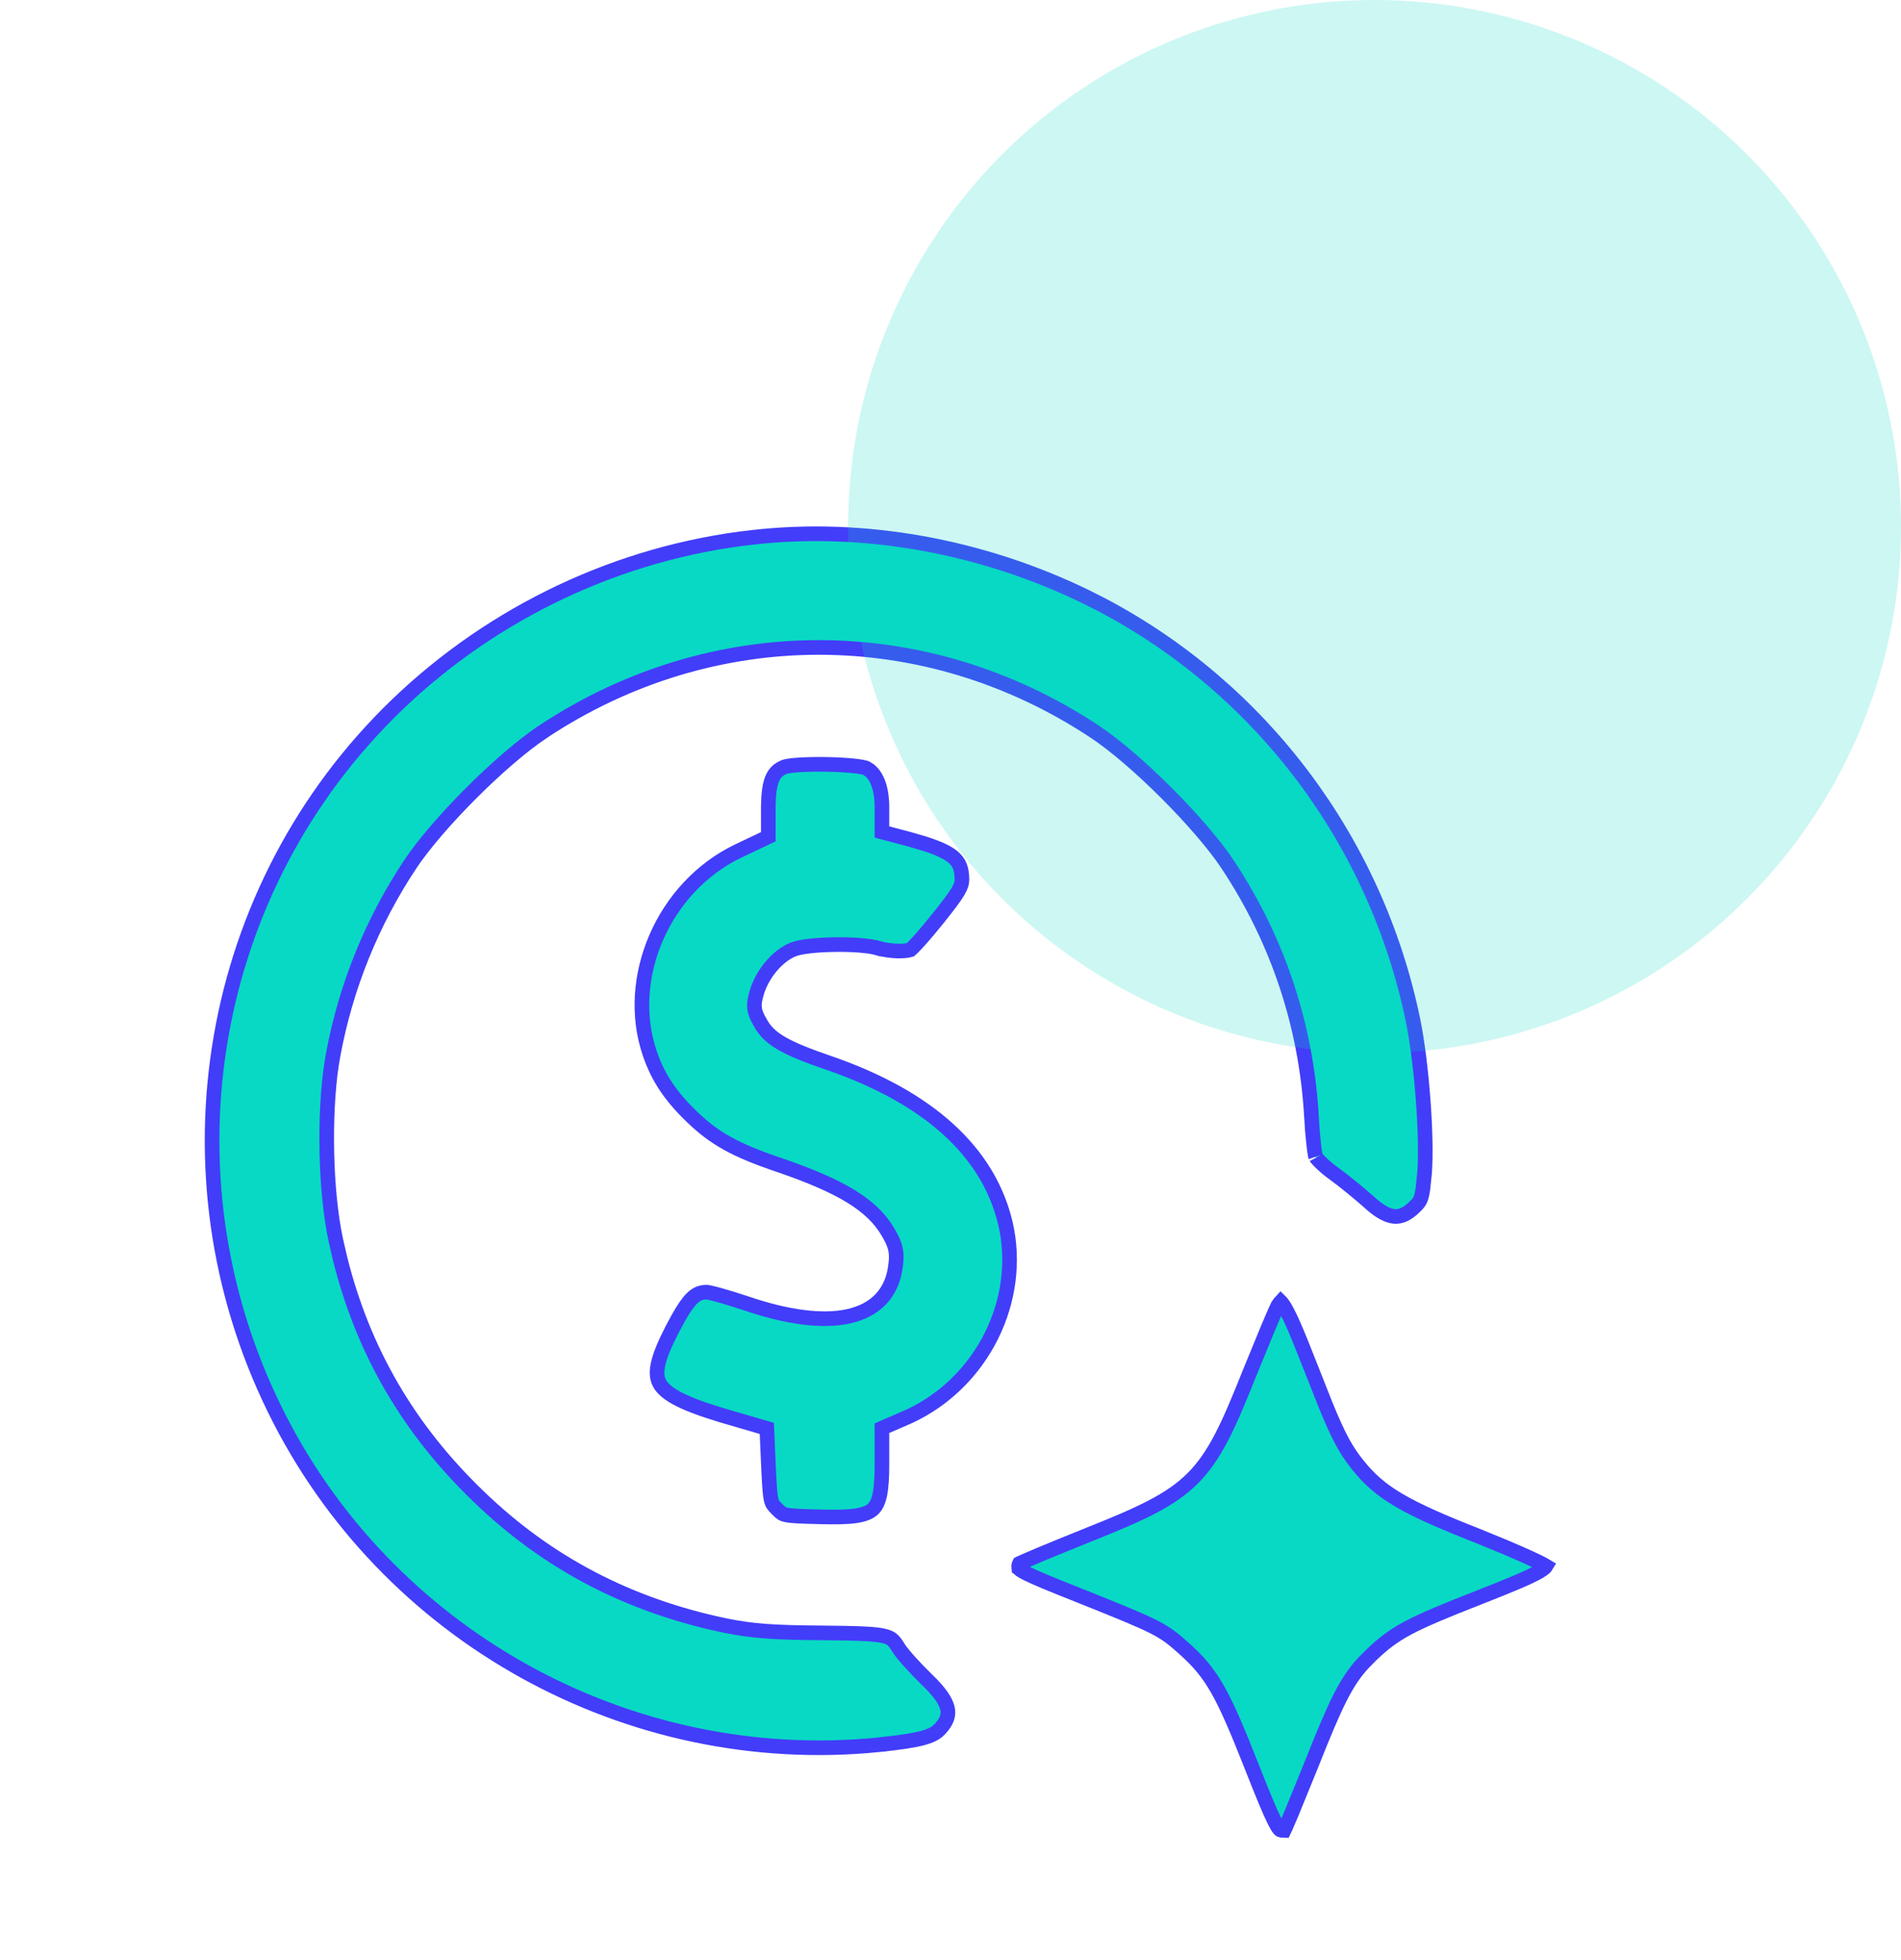 <svg xmlns="http://www.w3.org/2000/svg" width="65" height="67" viewBox="0 0 65 67" fill="none"><path d="M9.39 48.175C13.183 55.912 21.483 60.507 30.063 59.643V59.642C30.79 59.566 31.253 59.496 31.569 59.409C31.799 59.345 31.941 59.276 32.044 59.194L32.138 59.107C32.385 58.84 32.447 58.623 32.397 58.401C32.34 58.149 32.13 57.833 31.689 57.414L31.687 57.412C31.492 57.222 31.285 57.008 31.112 56.815C30.944 56.628 30.792 56.445 30.718 56.325C30.632 56.184 30.574 56.106 30.508 56.051C30.448 56.001 30.363 55.956 30.205 55.921C29.95 55.865 29.557 55.842 28.882 55.83L28.107 55.82C26.407 55.809 25.721 55.754 24.823 55.575H24.822C21.507 54.887 18.719 53.433 16.365 51.157C13.973 48.858 12.417 46.185 11.628 43.026L11.481 42.388C11.126 40.738 11.074 38.135 11.335 36.392L11.392 36.055C11.825 33.726 12.713 31.529 14.022 29.554V29.553C14.494 28.845 15.278 27.946 16.112 27.112C16.946 26.278 17.846 25.494 18.554 25.022V25.021C24.358 21.17 31.642 21.17 37.446 25.021L37.447 25.022C38.155 25.494 39.054 26.278 39.888 27.112C40.722 27.946 41.507 28.845 41.979 29.553V29.554C43.699 32.151 44.665 35.07 44.842 38.166V38.167C44.858 38.49 44.885 38.813 44.914 39.071C44.928 39.2 44.941 39.311 44.955 39.397C44.961 39.44 44.968 39.475 44.973 39.502C44.976 39.515 44.978 39.526 44.98 39.534C44.982 39.541 44.983 39.544 44.983 39.544C44.979 39.532 44.982 39.546 45.022 39.595C45.056 39.637 45.105 39.69 45.166 39.748C45.288 39.867 45.448 40.002 45.614 40.121C45.973 40.379 46.494 40.812 46.782 41.066L46.786 41.07C47.16 41.418 47.445 41.563 47.675 41.583C47.89 41.6 48.115 41.512 48.386 41.241V41.24L48.389 41.237C48.507 41.124 48.556 41.055 48.594 40.93C48.617 40.856 48.636 40.761 48.654 40.631L48.708 40.116C48.803 38.907 48.62 36.385 48.318 34.894C47.061 28.768 43.137 23.546 37.666 20.671L37.132 20.401C33.553 18.66 29.521 17.937 25.732 18.369H25.731C21.193 18.877 16.89 20.909 13.582 24.086C7.099 30.321 5.402 40.058 9.39 48.175Z" fill="#08D9C4" stroke="#423DF9" stroke-width="0.5"></path><path d="M26.27 28.603L26.128 28.671L25.23 29.098C22.682 30.326 21.334 33.434 22.221 36.021C22.501 36.84 22.936 37.485 23.667 38.185C24.441 38.927 25.136 39.317 26.669 39.835H26.671C28.738 40.546 29.816 41.182 30.358 42.11C30.482 42.318 30.57 42.493 30.613 42.679C30.646 42.822 30.651 42.959 30.639 43.111L30.621 43.266C30.569 43.721 30.403 44.107 30.123 44.406C29.843 44.703 29.464 44.897 29.013 44.997C28.12 45.195 26.908 45.034 25.471 44.542C25.162 44.439 24.855 44.344 24.609 44.276C24.486 44.241 24.381 44.215 24.3 44.197C24.259 44.187 24.227 44.18 24.202 44.176C24.185 44.173 24.175 44.172 24.172 44.172C23.968 44.172 23.822 44.224 23.655 44.39C23.517 44.528 23.368 44.743 23.183 45.075L22.983 45.447C22.72 45.961 22.556 46.353 22.494 46.667C22.434 46.971 22.473 47.18 22.593 47.356C22.722 47.544 22.969 47.729 23.402 47.924C23.832 48.118 24.414 48.309 25.181 48.527H25.183L26.047 48.779L26.219 48.828L26.227 49.007L26.281 50.232C26.309 50.822 26.328 51.103 26.369 51.274C26.387 51.35 26.408 51.395 26.433 51.432C26.46 51.474 26.499 51.517 26.569 51.587C26.645 51.663 26.685 51.701 26.727 51.728C26.762 51.751 26.805 51.77 26.887 51.787C27.071 51.825 27.381 51.836 28.05 51.853H28.051C28.566 51.866 28.954 51.861 29.25 51.819C29.545 51.776 29.721 51.702 29.835 51.601C29.946 51.503 30.029 51.353 30.083 51.096C30.137 50.834 30.156 50.485 30.156 50.014V48.822L30.308 48.756L30.865 48.516L30.868 48.514C33.421 47.456 34.917 44.693 34.428 42.057L34.374 41.803C33.8 39.403 31.79 37.526 28.345 36.338C27.612 36.087 27.099 35.883 26.736 35.674C26.369 35.463 26.143 35.24 25.99 34.947C25.889 34.773 25.815 34.621 25.799 34.446C25.783 34.276 25.824 34.11 25.878 33.922L25.88 33.917C26.072 33.292 26.565 32.689 27.116 32.458L27.12 32.457C27.265 32.4 27.487 32.362 27.722 32.337C27.965 32.311 28.251 32.295 28.538 32.291C28.825 32.287 29.118 32.294 29.378 32.314C29.629 32.333 29.865 32.365 30.034 32.416L30.035 32.415C30.234 32.47 30.46 32.502 30.668 32.51C30.868 32.517 31.028 32.499 31.123 32.47C31.124 32.469 31.125 32.469 31.126 32.468C31.142 32.455 31.167 32.433 31.197 32.404C31.258 32.344 31.338 32.261 31.431 32.157C31.616 31.952 31.848 31.677 32.081 31.385L32.082 31.384C32.438 30.94 32.643 30.666 32.76 30.468C32.87 30.28 32.891 30.178 32.891 30.075C32.891 29.877 32.866 29.728 32.818 29.608C32.772 29.491 32.698 29.388 32.578 29.289C32.387 29.133 32.087 28.993 31.615 28.842L31.085 28.687L30.343 28.491L30.156 28.441V27.603C30.156 26.941 29.978 26.528 29.733 26.332L29.625 26.262L29.619 26.258C29.619 26.258 29.609 26.253 29.583 26.245C29.558 26.238 29.524 26.23 29.481 26.222C29.396 26.206 29.287 26.191 29.158 26.178C28.901 26.152 28.581 26.136 28.256 26.13C27.931 26.125 27.606 26.13 27.34 26.147C27.206 26.155 27.091 26.166 26.998 26.179C26.949 26.186 26.911 26.193 26.883 26.2L26.825 26.216C26.621 26.299 26.498 26.412 26.415 26.596C26.347 26.746 26.302 26.952 26.282 27.242L26.27 27.562V28.603Z" fill="#08D9C4" stroke="#423DF9" stroke-width="0.5"></path><path d="M43.958 62.461C44.013 62.338 44.087 62.165 44.175 61.954L44.831 60.344C45.671 58.224 46.024 57.494 46.612 56.854L46.88 56.582C47.696 55.801 48.209 55.534 50.583 54.604C51.705 54.164 52.323 53.905 52.644 53.713C52.802 53.618 52.851 53.56 52.865 53.536C52.84 53.521 52.807 53.501 52.765 53.479C52.645 53.416 52.471 53.332 52.253 53.233C52.036 53.134 51.778 53.022 51.494 52.901L50.57 52.521C48.033 51.526 47.188 51.036 46.42 50.071H46.419C46.022 49.569 45.78 49.14 45.321 48.018L44.775 46.638C44.545 46.05 44.362 45.595 44.209 45.252C44.054 44.904 43.937 44.688 43.846 44.564C43.825 44.535 43.806 44.516 43.792 44.502C43.782 44.513 43.769 44.526 43.755 44.543L43.698 44.627L43.689 44.642C43.682 44.655 43.675 44.672 43.665 44.693C43.644 44.736 43.619 44.792 43.588 44.86C43.528 44.997 43.45 45.179 43.359 45.394L42.713 46.968C42.006 48.742 41.541 49.776 40.783 50.535C40.024 51.294 38.988 51.759 37.214 52.467C36.587 52.718 36.001 52.958 35.562 53.141C35.343 53.233 35.161 53.311 35.03 53.369C34.964 53.398 34.912 53.421 34.876 53.438C34.867 53.442 34.861 53.445 34.855 53.448C34.851 53.456 34.846 53.468 34.841 53.482C34.83 53.519 34.826 53.562 34.831 53.599L34.833 53.6C34.834 53.611 34.832 53.612 34.847 53.628C34.876 53.657 34.942 53.705 35.093 53.782C35.393 53.935 35.941 54.16 36.952 54.561H36.953C38.287 55.095 38.989 55.38 39.448 55.613C39.922 55.855 40.144 56.047 40.515 56.38H40.516C41.449 57.221 41.816 57.895 42.791 60.368C43.18 61.355 43.411 61.916 43.571 62.236C43.651 62.397 43.705 62.481 43.743 62.525C43.76 62.545 43.77 62.553 43.774 62.555C43.776 62.557 43.776 62.557 43.778 62.557L43.786 62.559C43.83 62.572 43.871 62.576 43.903 62.576C43.917 62.546 43.936 62.508 43.958 62.461Z" fill="#08D9C4" stroke="#423DF9" stroke-width="0.5"></path><circle cx="47" cy="18" r="18" fill="#08D9C4" fill-opacity="0.2"></circle></svg>